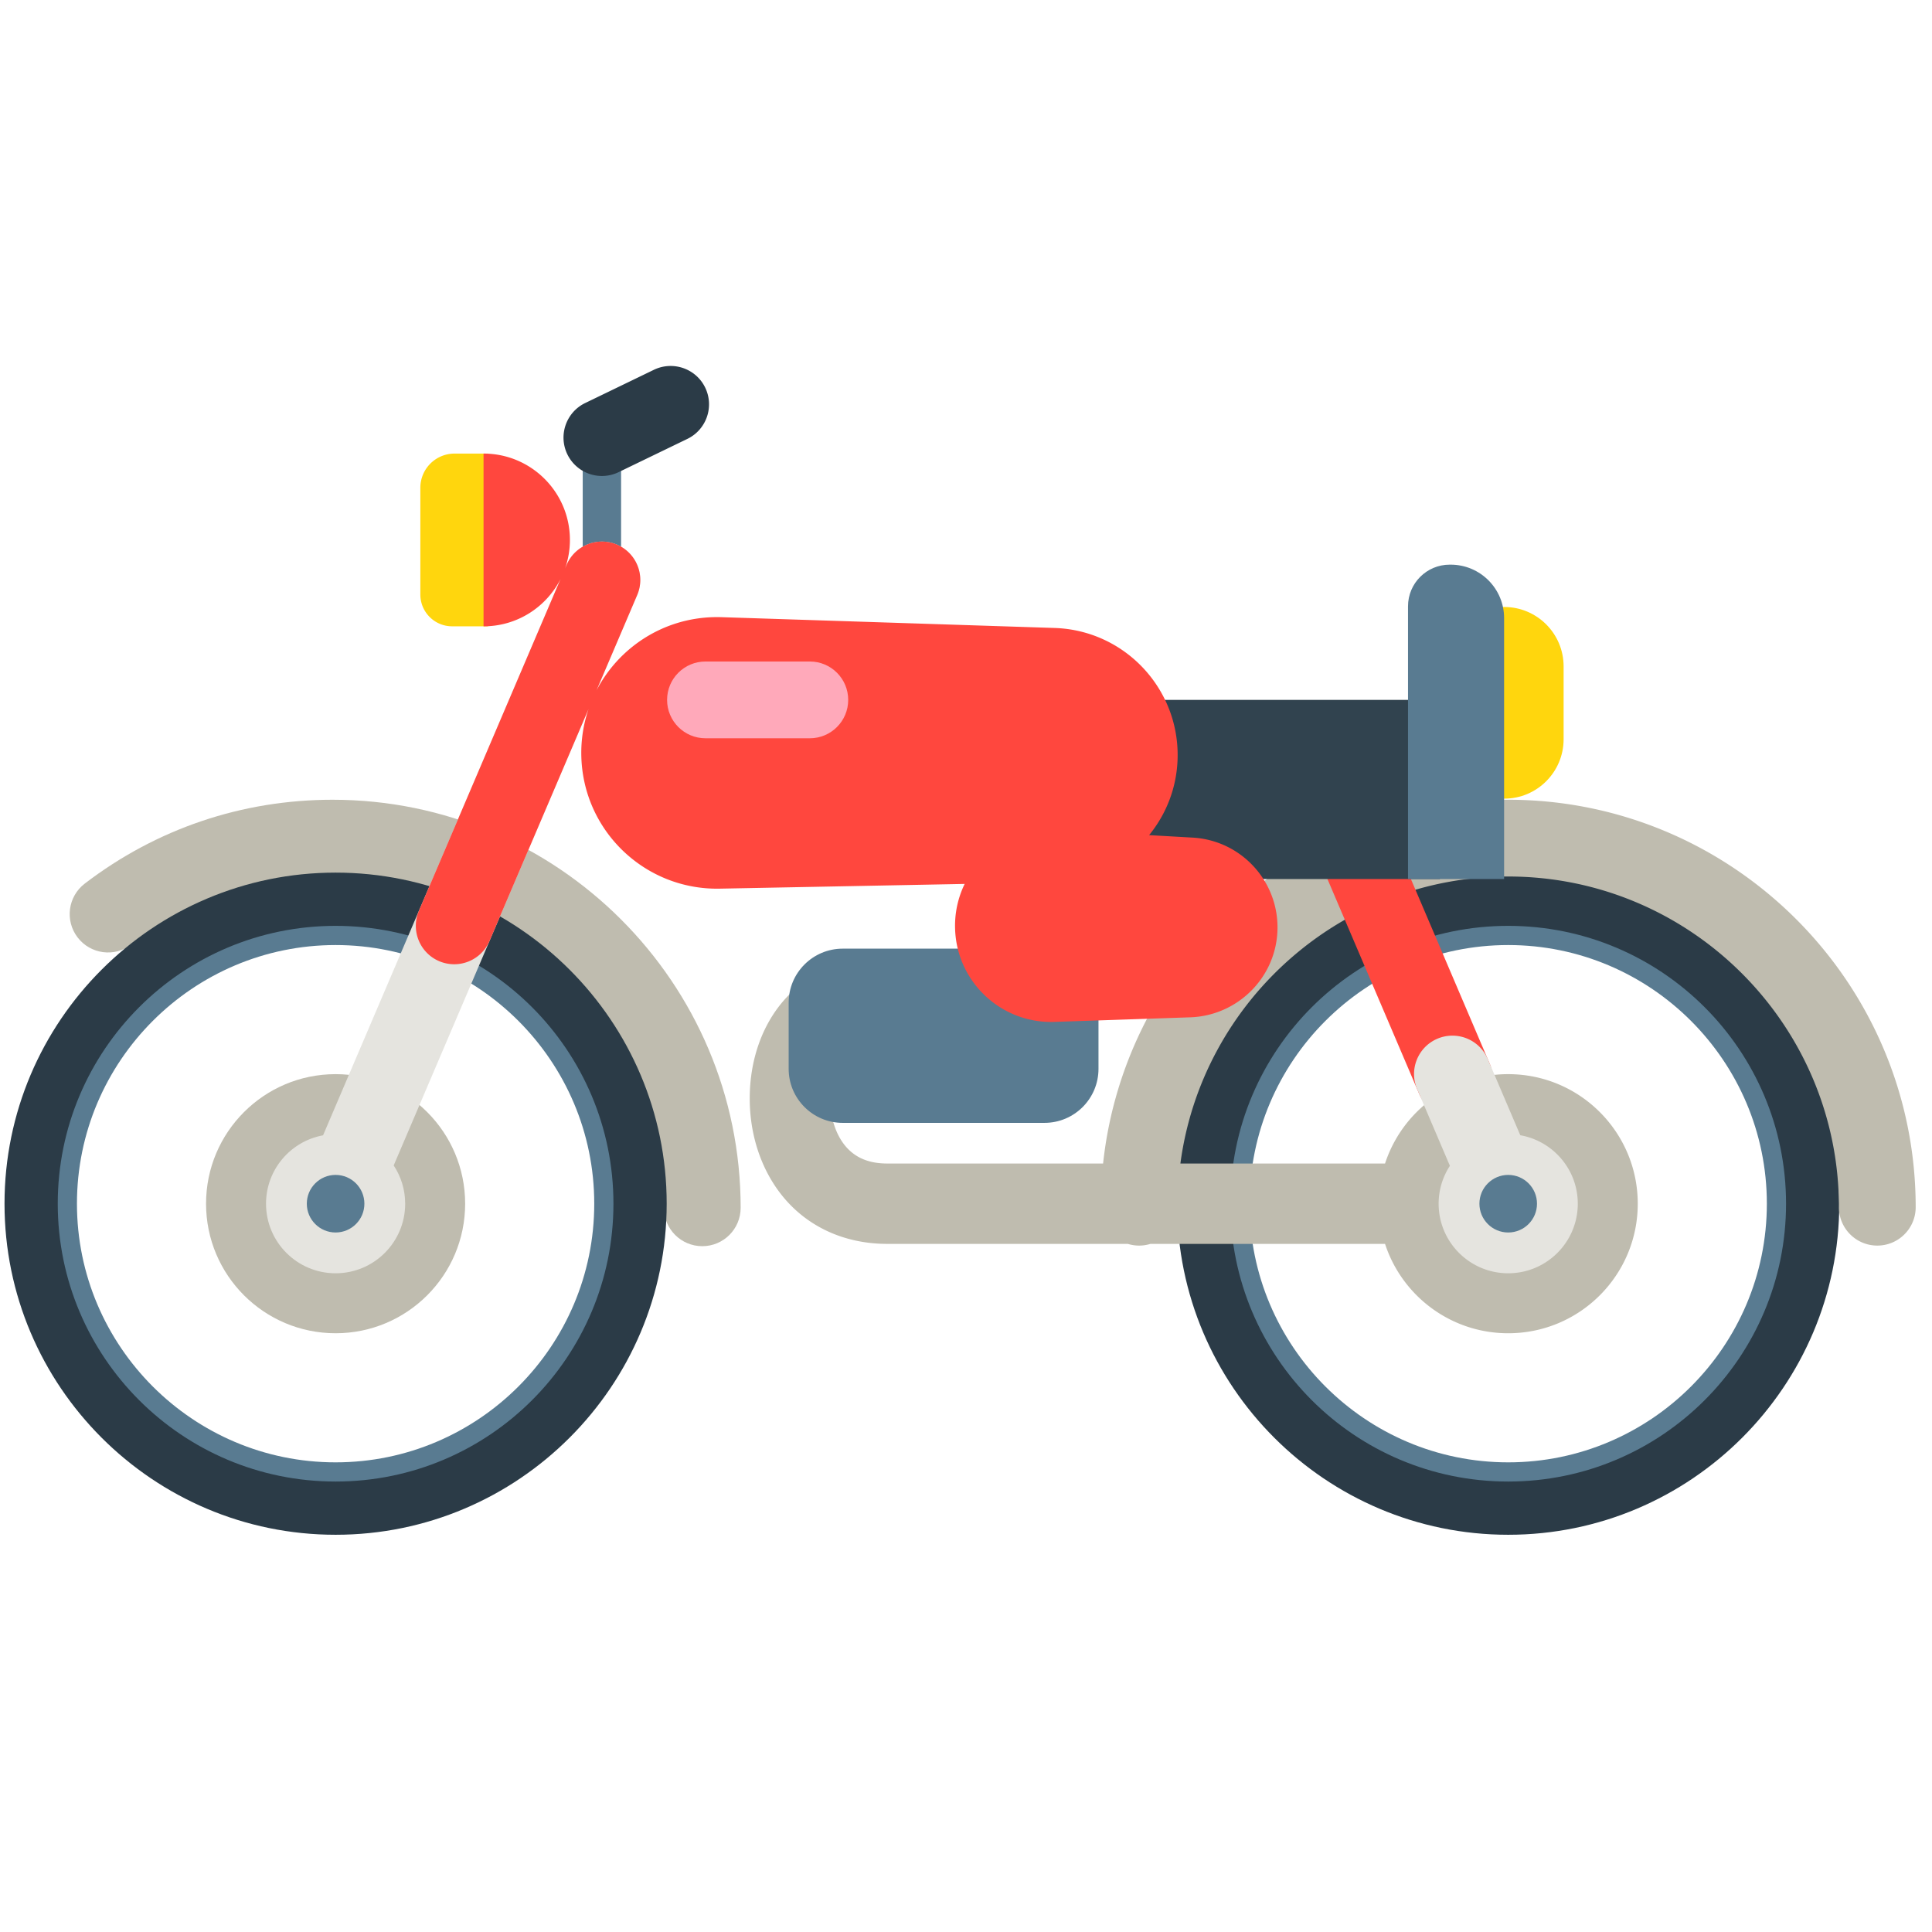 <?xml version="1.0" encoding="utf-8"?><!-- Uploaded to: SVG Repo, www.svgrepo.com, Generator: SVG Repo Mixer Tools -->
<svg width="800px" height="800px" viewBox="0 0 512 512" xmlns="http://www.w3.org/2000/svg" xmlns:xlink="http://www.w3.org/1999/xlink" aria-hidden="true" role="img" class="iconify iconify--fxemoji" preserveAspectRatio="xMidYMid meet"><path fill="#597B91" d="M159.511 154.957a5.086 5.086 0 0 1-5.085-5.085v-25.431a5.086 5.086 0 0 1 10.17 0v25.431a5.085 5.085 0 0 1-5.085 5.085z"></path><path fill="#BFBCAF" d="M186.11 330.251c-5.619 0-10.171-4.555-10.171-10.171c0-48.411-39.387-87.798-87.801-87.798c-19.468 0-37.903 6.236-53.312 18.037c-4.458 3.418-10.847 2.569-14.261-1.893c-3.415-4.461-2.569-10.847 1.893-14.261c18.99-14.539 41.703-22.224 65.681-22.224c59.632 0 108.143 48.511 108.143 108.139c-.001 5.616-4.553 10.171-10.172 10.171z"></path><circle fill="#BFBCAF" cx="88.937" cy="318.993" r="34.332"></circle><path fill="#2B3B47" d="M88.939 406.73c-48.379 0-87.742-39.359-87.742-87.739s39.363-87.739 87.742-87.739s87.739 39.359 87.739 87.739s-39.36 87.739-87.739 87.739zm0-160.217c-39.966 0-72.482 32.516-72.482 72.479c0 39.969 32.516 72.486 72.482 72.486s72.479-32.516 72.479-72.486c0-39.963-32.513-72.479-72.479-72.479z"></path><path fill="#597B91" d="M88.937 250.448c37.796 0 68.545 30.749 68.545 68.545c0 37.796-30.749 68.545-68.545 68.545s-68.545-30.749-68.545-68.545c.001-37.796 30.75-68.545 68.545-68.545m0-5.086c-40.665 0-73.631 32.966-73.631 73.631s32.966 73.631 73.631 73.631s73.631-32.966 73.631-73.631c.001-40.666-32.965-73.631-73.631-73.631z"></path><path fill="#E5E4DF" d="M163.505 144.333c-5.162-2.187-11.138.194-13.35 5.363L85.615 300.87c-8.594 1.567-15.115 9.077-15.115 18.123c0 10.183 8.255 18.438 18.438 18.438c10.183 0 18.438-8.255 18.438-18.438c0-3.748-1.125-7.23-3.046-10.14l64.539-151.17c2.203-5.166-.196-11.142-5.364-13.35z"></path><circle fill="#597B91" cx="88.937" cy="318.993" r="7.629"></circle><path fill="#2B3B47" d="M399.692 406.73c-48.379 0-87.739-39.359-87.739-87.739s39.359-87.739 87.739-87.739s87.732 39.359 87.732 87.739s-39.353 87.739-87.732 87.739zm0-160.217c-39.969 0-72.486 32.516-72.486 72.479c0 39.969 32.516 72.486 72.486 72.486c39.962 0 72.479-32.516 72.479-72.486c0-39.963-32.517-72.479-72.479-72.479z"></path><path fill="#597B91" d="M399.69 250.448c37.796 0 68.545 30.749 68.545 68.545c0 37.796-30.749 68.545-68.545 68.545c-37.796 0-68.545-30.749-68.545-68.545c0-37.796 30.749-68.545 68.545-68.545m0-5.086c-40.665 0-73.631 32.966-73.631 73.631s32.966 73.631 73.631 73.631s73.631-32.966 73.631-73.631c0-40.666-32.966-73.631-73.631-73.631z"></path><path fill="#BFBCAF" d="M399.692 211.941c-55.63 0-101.565 42.285-107.361 96.402h-57.214c-4.943 0-8.621-1.581-11.235-4.825c-2.475-3.078-3.896-7.599-3.896-12.403c0-5.928 2.52-14.74 9.46-14.74c5.883 0 10.649-4.767 10.649-10.649s-4.766-10.649-10.649-10.649c-17.537 0-30.759 15.492-30.759 36.038c0 9.72 3.057 18.872 8.607 25.763c6.628 8.23 16.511 12.764 27.823 12.764h63.765a10.166 10.166 0 0 0 5.996 0h62.172c4.482 13.747 17.397 23.684 32.64 23.684c18.961 0 34.332-15.371 34.332-34.332s-15.371-34.332-34.332-34.332c-15.242 0-28.157 9.936-32.64 23.682h-54.234c5.684-42.871 42.476-76.06 86.875-76.06c48.324 0 87.642 39.314 87.642 87.638c0 5.616 4.555 10.171 10.171 10.171s10.171-4.555 10.171-10.171c0-59.543-48.442-107.981-107.983-107.981z"></path><path fill="#FF473E" d="M385.451 296.071c-3.952 0-7.71-2.323-9.36-6.184l-27.24-63.812c-2.212-5.165.194-11.145 5.359-13.35c5.179-2.198 11.142.198 13.346 5.363l27.24 63.812c2.212 5.165-.194 11.142-5.359 13.346a10.052 10.052 0 0 1-3.986.825z"></path><path fill="#2B3B47" d="M159.518 126.14a10.178 10.178 0 0 1-9.166-5.744c-2.444-5.058-.329-11.142 4.728-13.589l18.217-8.812c5.068-2.43 11.142-.326 13.589 4.728c2.444 5.058.329 11.142-4.728 13.589l-18.217 8.812a10.138 10.138 0 0 1-4.423 1.016z"></path><path fill="#31434F" d="M297.178 185.478h84.429v47.472h-84.429z"></path><path fill="#FFD60D" d="M119.826 165.98h9.522v-45.777h-8.885a9.068 9.068 0 0 0-9.068 9.068v28.278a8.431 8.431 0 0 0 8.431 8.431z"></path><path fill="#FFD60D" d="M414.374 195.899c0 8.702-7.054 15.755-15.755 15.755h-.032c-8.702 0-15.755-7.054-15.755-15.755v-19.288c0-8.702 7.054-15.755 15.755-15.755h.032c8.702 0 15.755 7.054 15.755 15.755v19.288z"></path><path fill="#597B91" d="M398.602 232.948h-25.464v-72.27c0-6.097 4.942-11.039 11.039-11.039h.255c7.826 0 14.171 6.344 14.171 14.171v69.138z"></path><path fill="#597B91" d="M291.111 283.252c0 7.908-6.411 14.319-14.319 14.319h-53.469c-7.908 0-14.319-6.411-14.319-14.319v-17.529c0-7.908 6.411-14.319 14.319-14.319h53.469c7.908 0 14.319 6.411 14.319 14.319v17.529z"></path><path fill="#FF473E" d="M316.064 221.974l-.545-.031l-10.992-.623c4.496-5.515 7.296-12.479 7.544-20.126c.603-18.603-13.989-34.173-32.592-34.776l-.441-.014l-87.841-2.847a42.657 42.657 0 0 0-1.86-.012c-13.655.264-25.386 8.1-31.265 19.425l10.796-25.288c2.205-5.165-.194-11.142-5.363-13.35c-5.162-2.187-11.138.194-13.35 5.363l-.399.935a22.83 22.83 0 0 0 1.277-7.538c0-12.641-10.247-22.888-22.888-22.888v45.777c8.908 0 16.622-5.093 20.404-12.522l-37.531 87.91c-2.205 5.165.194 11.141 5.363 13.35a10.174 10.174 0 0 0 13.35-5.363l26.235-61.452a35.919 35.919 0 0 0-1.913 12.315c.384 19.87 16.803 35.668 36.673 35.284l.471-.009l64.45-1.244a25.357 25.357 0 0 0-2.537 11.969c.475 14.058 12.256 25.07 26.314 24.595l.582-.02l35.514-1.199c12.152-.449 22.292-10.089 22.994-22.474c.744-13.143-9.307-24.402-22.45-25.147z"></path><path fill="#FFA9BA" d="M214.612 195.648h-27.656c-5.619 0-10.171-4.552-10.171-10.171s4.552-10.171 10.171-10.171h27.656c5.619 0 10.171 4.552 10.171 10.171s-4.552 10.171-10.171 10.171z"></path><path fill="#E5E4DF" d="M402.892 300.851l-8.629-20.214a10.17 10.17 0 0 0-13.346-5.363c-5.165 2.205-7.571 8.185-5.359 13.35l8.679 20.33a18.337 18.337 0 0 0-2.984 10.038c0 10.183 8.255 18.438 18.438 18.438s18.438-8.255 18.438-18.438c-.001-9.088-6.583-16.623-15.237-18.141z"></path><circle fill="#597B91" cx="399.69" cy="318.993" r="7.629"></circle></svg>